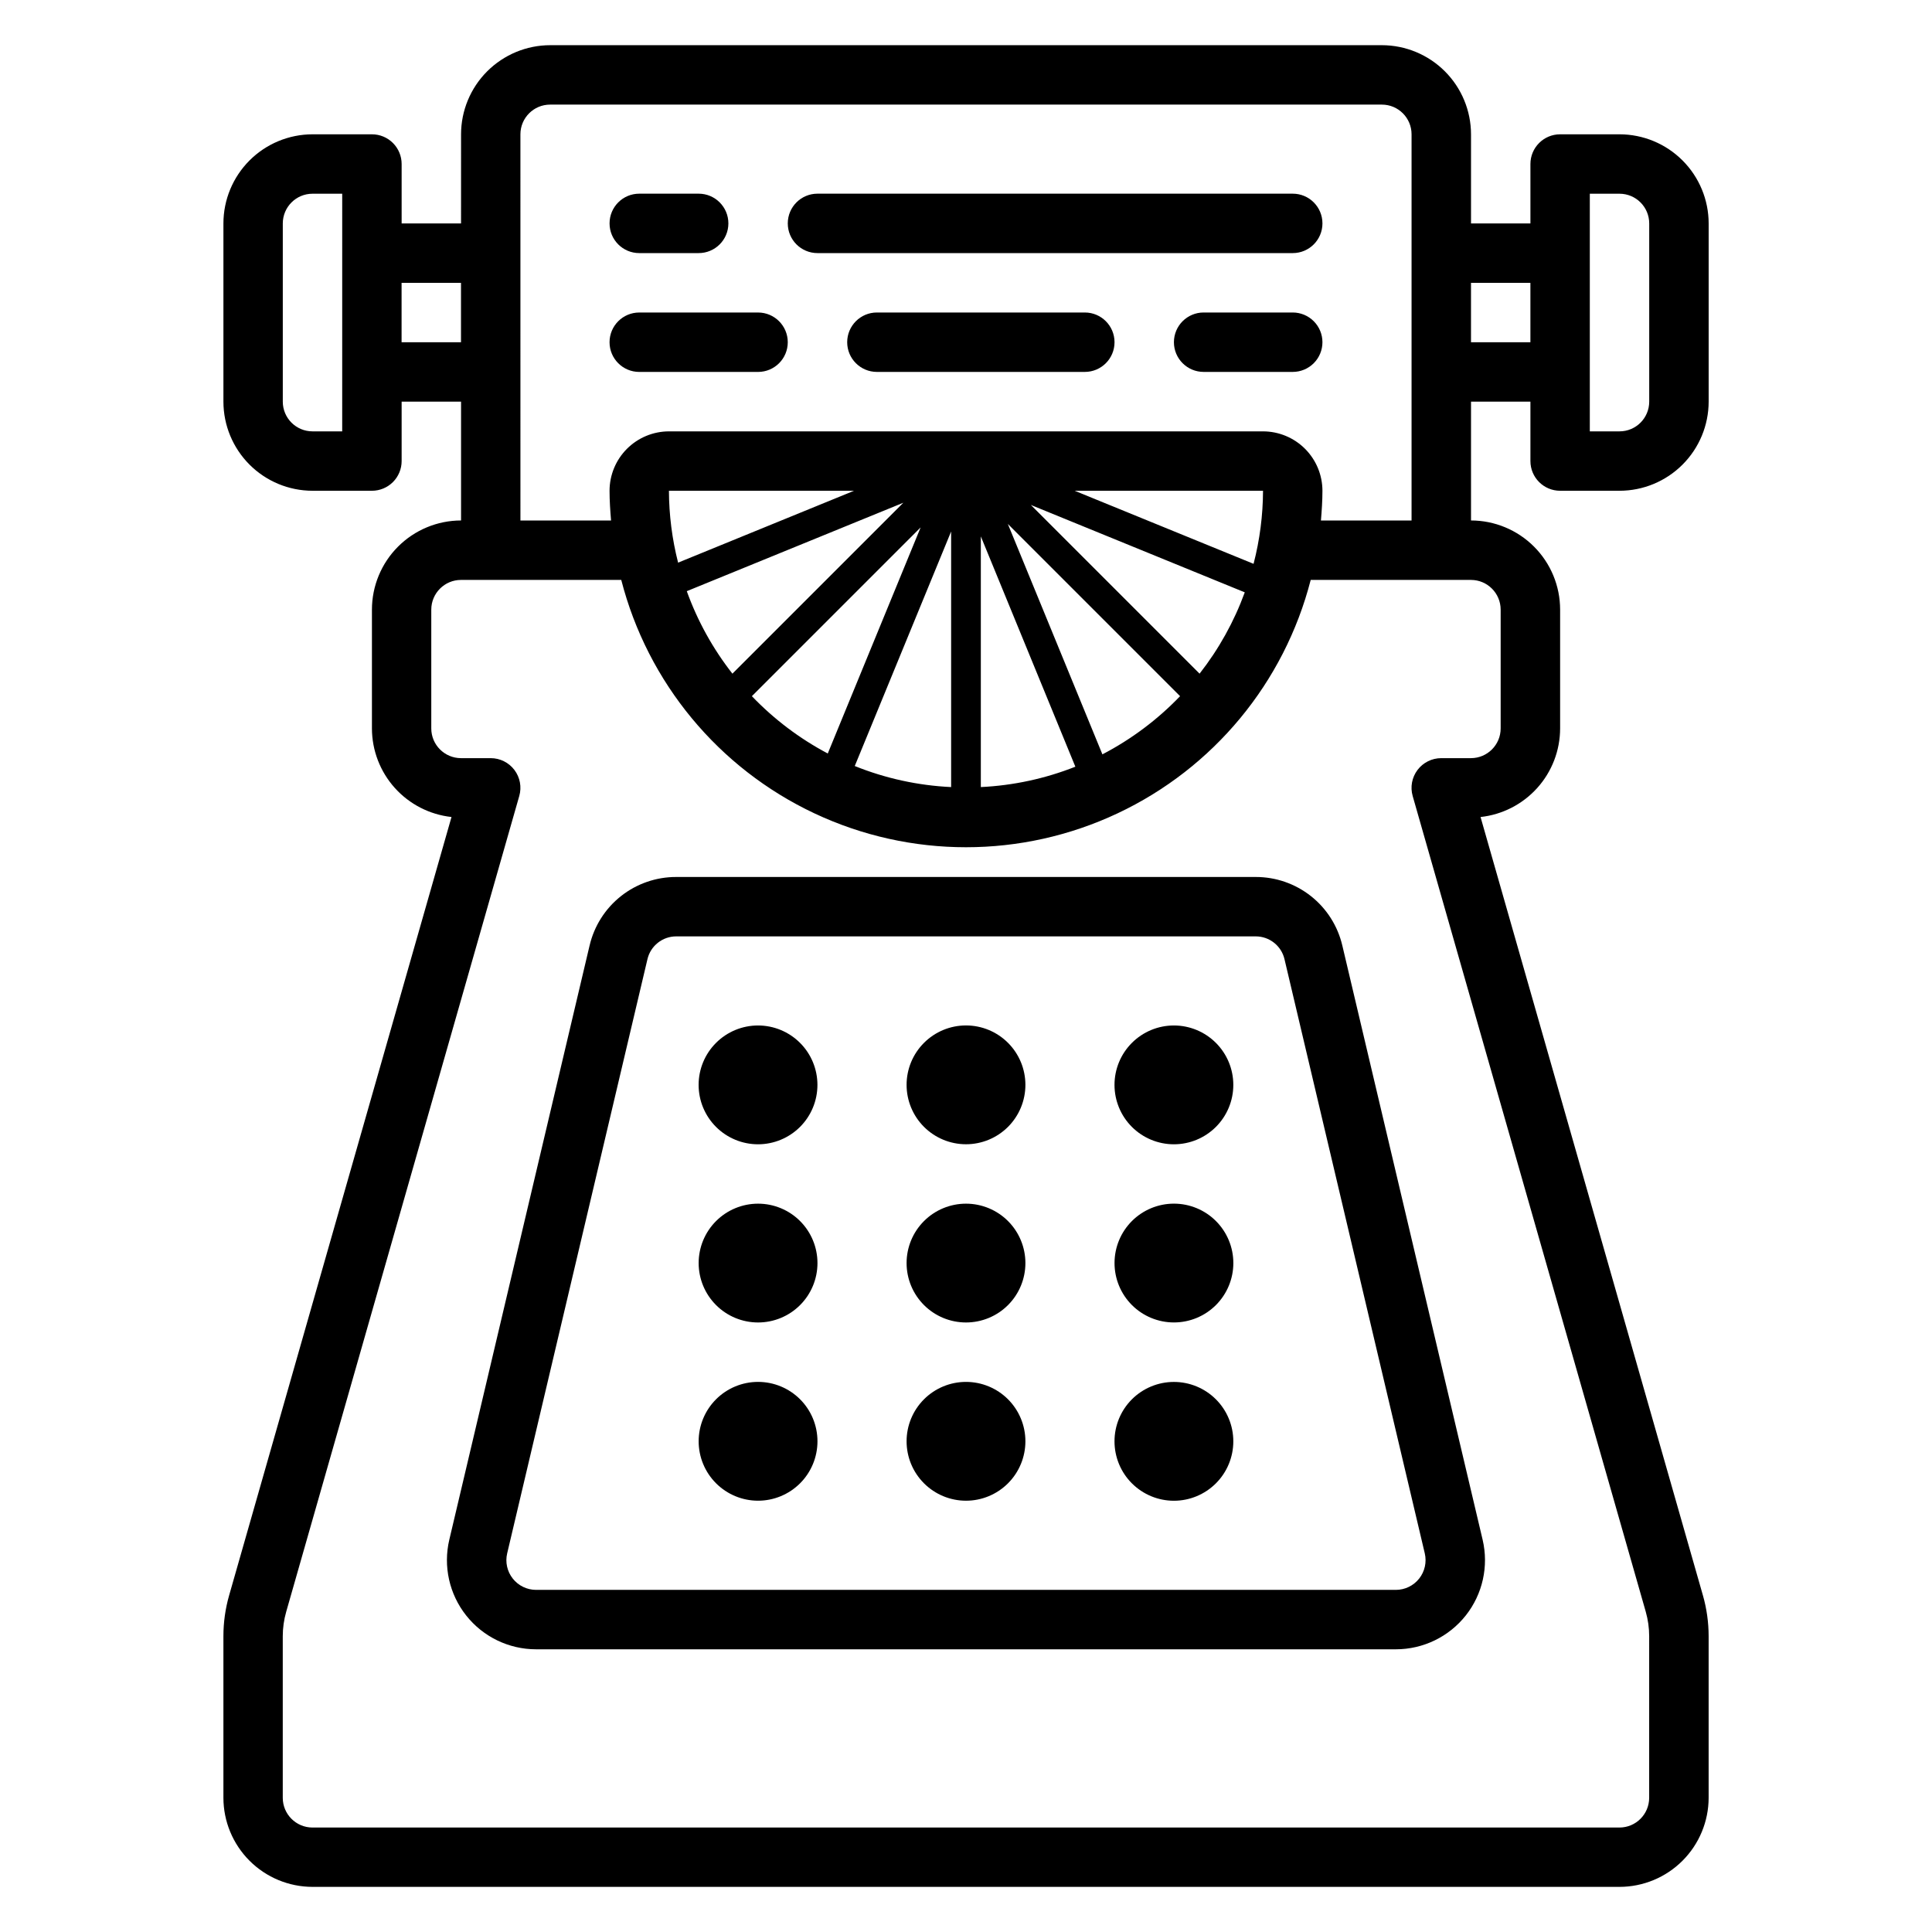 <?xml version="1.0" encoding="UTF-8"?>
<!-- Uploaded to: SVG Repo, www.svgrepo.com, Generator: SVG Repo Mixer Tools -->
<svg fill="#000000" width="800px" height="800px" version="1.1" viewBox="144 144 512 512" xmlns="http://www.w3.org/2000/svg">
 <path d="m494.46 234.69c0 2.086-0.828 4.09-2.305 5.566-1.477 1.477-3.477 2.305-5.566 2.305h-23.613c-4.348 0-7.875-3.523-7.875-7.871s3.527-7.875 7.875-7.875h23.617-0.004c2.09 0 4.09 0.832 5.566 2.309 1.477 1.477 2.305 3.477 2.305 5.566zm-133.82-23.617h125.95c4.348 0 7.871-3.523 7.871-7.871 0-4.348-3.523-7.875-7.871-7.875h-125.95c-4.348 0-7.871 3.527-7.871 7.875 0 4.348 3.523 7.871 7.871 7.871zm-47.23 0h15.742c4.348 0 7.875-3.523 7.875-7.871 0-4.348-3.527-7.875-7.875-7.875h-15.742c-4.348 0-7.871 3.527-7.871 7.875 0 4.348 3.523 7.871 7.871 7.871zm118.08 15.742h-55.105c-4.348 0-7.871 3.527-7.871 7.875s3.523 7.871 7.871 7.871h55.105c4.348 0 7.871-3.523 7.871-7.871s-3.523-7.875-7.871-7.875zm23.617 236.16-0.004 0.004c-4.176 0-8.18 1.656-11.133 4.609-2.953 2.953-4.609 6.957-4.609 11.133s1.656 8.18 4.609 11.133c2.953 2.953 6.957 4.609 11.133 4.609 4.176 0 8.18-1.656 11.133-4.609 2.953-2.953 4.613-6.957 4.613-11.133s-1.66-8.18-4.613-11.133c-2.953-2.953-6.957-4.609-11.133-4.609zm-141.7-220.41h31.488c4.348 0 7.871-3.523 7.871-7.871s-3.523-7.875-7.871-7.875h-31.488c-4.348 0-7.871 3.527-7.871 7.875s3.523 7.871 7.871 7.871zm86.594 220.42c-4.176 0-8.18 1.656-11.133 4.609-2.953 2.953-4.613 6.957-4.613 11.133s1.66 8.18 4.613 11.133c2.953 2.953 6.957 4.609 11.133 4.609s8.18-1.656 11.133-4.609c2.949-2.953 4.609-6.957 4.609-11.133s-1.66-8.18-4.609-11.133c-2.953-2.953-6.957-4.609-11.133-4.609zm-55.105 47.23c-4.176 0-8.18 1.66-11.133 4.609-2.953 2.953-4.613 6.957-4.613 11.133s1.66 8.184 4.613 11.133c2.953 2.953 6.957 4.613 11.133 4.613s8.18-1.66 11.133-4.613c2.953-2.949 4.609-6.957 4.609-11.133s-1.656-8.18-4.609-11.133c-2.953-2.949-6.957-4.609-11.133-4.609zm0-47.23c-4.176 0-8.18 1.656-11.133 4.609-2.953 2.953-4.613 6.957-4.613 11.133s1.66 8.18 4.613 11.133c2.953 2.953 6.957 4.609 11.133 4.609s8.18-1.656 11.133-4.609c2.953-2.953 4.609-6.957 4.609-11.133s-1.656-8.18-4.609-11.133c-2.953-2.953-6.957-4.609-11.133-4.609zm55.105-47.23v-0.004c-4.176 0-8.18 1.66-11.133 4.613-2.953 2.949-4.613 6.957-4.613 11.133s1.66 8.18 4.613 11.133c2.953 2.949 6.957 4.609 11.133 4.609s8.18-1.66 11.133-4.609c2.949-2.953 4.609-6.957 4.609-11.133s-1.66-8.184-4.609-11.133c-2.953-2.953-6.957-4.613-11.133-4.613zm0 94.465v-0.004c-4.176 0-8.18 1.66-11.133 4.609-2.953 2.953-4.613 6.957-4.613 11.133s1.66 8.184 4.613 11.133c2.953 2.953 6.957 4.613 11.133 4.613s8.18-1.66 11.133-4.613c2.949-2.949 4.609-6.957 4.609-11.133s-1.66-8.18-4.609-11.133c-2.953-2.949-6.957-4.609-11.133-4.609zm195.29 56.574v-0.008c1.004 3.519 1.512 7.16 1.516 10.816v42.82c-0.008 6.262-2.5 12.266-6.926 16.691-4.43 4.43-10.43 6.918-16.691 6.926h-346.37c-6.262-0.008-12.262-2.496-16.691-6.926-4.426-4.426-6.918-10.43-6.922-16.691v-42.824c0-3.66 0.512-7.305 1.52-10.824l58.926-206.26c-5.789-0.633-11.141-3.379-15.031-7.711s-6.047-9.949-6.055-15.77v-31.488c0.008-6.262 2.496-12.266 6.926-16.691 4.426-4.43 10.43-6.918 16.691-6.926v-31.488h-15.746v15.746c0 2.086-0.828 4.09-2.305 5.566-1.477 1.473-3.481 2.305-5.566 2.305h-15.746c-6.262-0.008-12.262-2.496-16.691-6.926-4.426-4.426-6.918-10.43-6.922-16.691v-47.23c0.004-6.262 2.496-12.266 6.922-16.691 4.43-4.43 10.43-6.918 16.691-6.926h15.746c2.086 0 4.09 0.828 5.566 2.305 1.477 1.477 2.305 3.481 2.305 5.566v15.746h15.742l0.004-23.617c0.004-6.262 2.496-12.266 6.922-16.691 4.43-4.426 10.43-6.918 16.691-6.926h220.42c6.262 0.008 12.266 2.5 16.691 6.926 4.426 4.426 6.918 10.43 6.926 16.691v23.617h15.742v-15.746c0-4.348 3.523-7.871 7.871-7.871h15.746c6.262 0.008 12.262 2.496 16.691 6.926 4.426 4.426 6.918 10.43 6.926 16.691v47.23c-0.008 6.262-2.5 12.266-6.926 16.691-4.43 4.43-10.43 6.918-16.691 6.926h-15.746c-4.348 0-7.871-3.523-7.871-7.871v-15.746h-15.742v31.488c6.262 0.008 12.262 2.496 16.691 6.926 4.426 4.426 6.918 10.43 6.922 16.691v31.488c-0.004 5.824-2.16 11.441-6.051 15.773s-9.246 7.078-15.035 7.711zm-29.973-308.48h7.871c4.348 0 7.867-3.523 7.871-7.871v-47.23c-0.004-4.348-3.523-7.871-7.871-7.875h-7.871zm-31.488-23.617h15.742v-15.742h-15.742zm-299.14-39.359h-7.875c-4.344 0.004-7.867 3.527-7.871 7.875v47.23c0.004 4.348 3.527 7.871 7.871 7.871h7.871zm47.23 86.594h24.016c-0.215-2.602-0.398-5.215-0.398-7.871 0.004-4.176 1.664-8.176 4.617-11.129 2.949-2.949 6.953-4.609 11.125-4.617h157.44c4.176 0.008 8.176 1.668 11.125 4.617 2.953 2.953 4.613 6.953 4.617 11.129 0 2.656-0.184 5.269-0.398 7.871h24.016v-102.34c0-4.348-3.523-7.871-7.871-7.871h-220.42c-4.344 0-7.867 3.523-7.871 7.871zm154.23 61.977c7.656-3.984 14.609-9.191 20.582-15.418l-45.645-45.645zm-32.219-57.762v66.434c8.59-0.41 17.055-2.234 25.051-5.398zm57.965 36.375 0.004 0.004c5.102-6.512 9.141-13.785 11.977-21.551l-56.684-23.156zm14.309-29.105 0.004 0.004c1.641-6.324 2.481-12.828 2.508-19.359h-49.902zm-150.2 7.25 0.004 0.004c2.84 7.883 6.922 15.262 12.09 21.855l45.301-45.301zm44.312-26.605h-49.043c0.027 6.422 0.84 12.82 2.43 19.043zm-27.059 54.43c5.848 6.106 12.637 11.234 20.109 15.191l24.613-59.914zm27.262 18.512h0.004c8.137 3.281 16.77 5.164 25.535 5.578v-67.734zm-104.35-112.3v-15.746h-15.746v15.742zm314.88 342.91c0-2.191-0.305-4.375-0.906-6.488l-61.77-216.18c-0.68-2.375-0.203-4.93 1.285-6.902 1.488-1.973 3.816-3.129 6.285-3.129h7.875c4.344-0.004 7.867-3.527 7.871-7.871v-31.488c-0.004-4.348-3.527-7.871-7.871-7.871h-42.469c-6.996 27.219-25.77 49.902-51.203 61.867-25.43 11.965-54.875 11.965-80.305 0-25.434-11.965-44.203-34.648-51.203-61.867h-42.469c-4.348 0-7.871 3.523-7.875 7.871v31.488c0.004 4.344 3.527 7.867 7.875 7.871h7.871c2.469 0 4.797 1.156 6.285 3.129 1.488 1.973 1.965 4.527 1.285 6.902l-61.762 216.18c-0.605 2.109-0.914 4.297-0.914 6.492v42.82c0.004 4.348 3.527 7.871 7.871 7.875h346.37c4.348-0.004 7.867-3.527 7.871-7.875zm-44.141-25.586v0.004c1.656 7.023 0.012 14.422-4.465 20.086-4.481 5.66-11.305 8.961-18.523 8.961h-227.86c-7.219 0-14.043-3.305-18.52-8.965-4.481-5.66-6.125-13.059-4.469-20.082l37.168-157.43h0.004c1.207-5.188 4.137-9.812 8.312-13.117 4.176-3.305 9.348-5.094 14.672-5.078h153.52c5.324-0.016 10.496 1.773 14.672 5.078 4.176 3.301 7.106 7.926 8.316 13.109zm-15.328 3.621-37.172-157.44c-0.824-3.559-4-6.074-7.656-6.062h-153.52c-3.652-0.012-6.832 2.504-7.656 6.062l-37.168 157.44c-0.555 2.34-0.008 4.805 1.484 6.691 1.492 1.887 3.766 2.988 6.172 2.992h227.86c2.402-0.004 4.676-1.105 6.168-2.992 1.492-1.887 2.039-4.352 1.488-6.691zm-66.484-139.89c-4.176 0-8.18 1.66-11.133 4.613-2.953 2.949-4.609 6.957-4.609 11.133s1.656 8.18 4.609 11.133c2.953 2.949 6.957 4.609 11.133 4.609 4.176 0 8.18-1.66 11.133-4.609 2.953-2.953 4.613-6.957 4.613-11.133s-1.66-8.184-4.613-11.133c-2.953-2.953-6.957-4.613-11.133-4.613zm-110.21 0c-4.176 0-8.18 1.66-11.133 4.613-2.953 2.949-4.613 6.957-4.613 11.133s1.66 8.18 4.613 11.133c2.953 2.949 6.957 4.609 11.133 4.609s8.18-1.66 11.133-4.609c2.953-2.953 4.609-6.957 4.609-11.133s-1.656-8.184-4.609-11.133c-2.953-2.953-6.957-4.613-11.133-4.613zm110.21 94.465c-4.176 0-8.18 1.66-11.133 4.609-2.953 2.953-4.609 6.957-4.609 11.133s1.656 8.184 4.609 11.133c2.953 2.953 6.957 4.613 11.133 4.613 4.176 0 8.18-1.66 11.133-4.613 2.953-2.949 4.613-6.957 4.613-11.133s-1.66-8.18-4.613-11.133c-2.953-2.949-6.957-4.609-11.133-4.609z"/>
</svg>